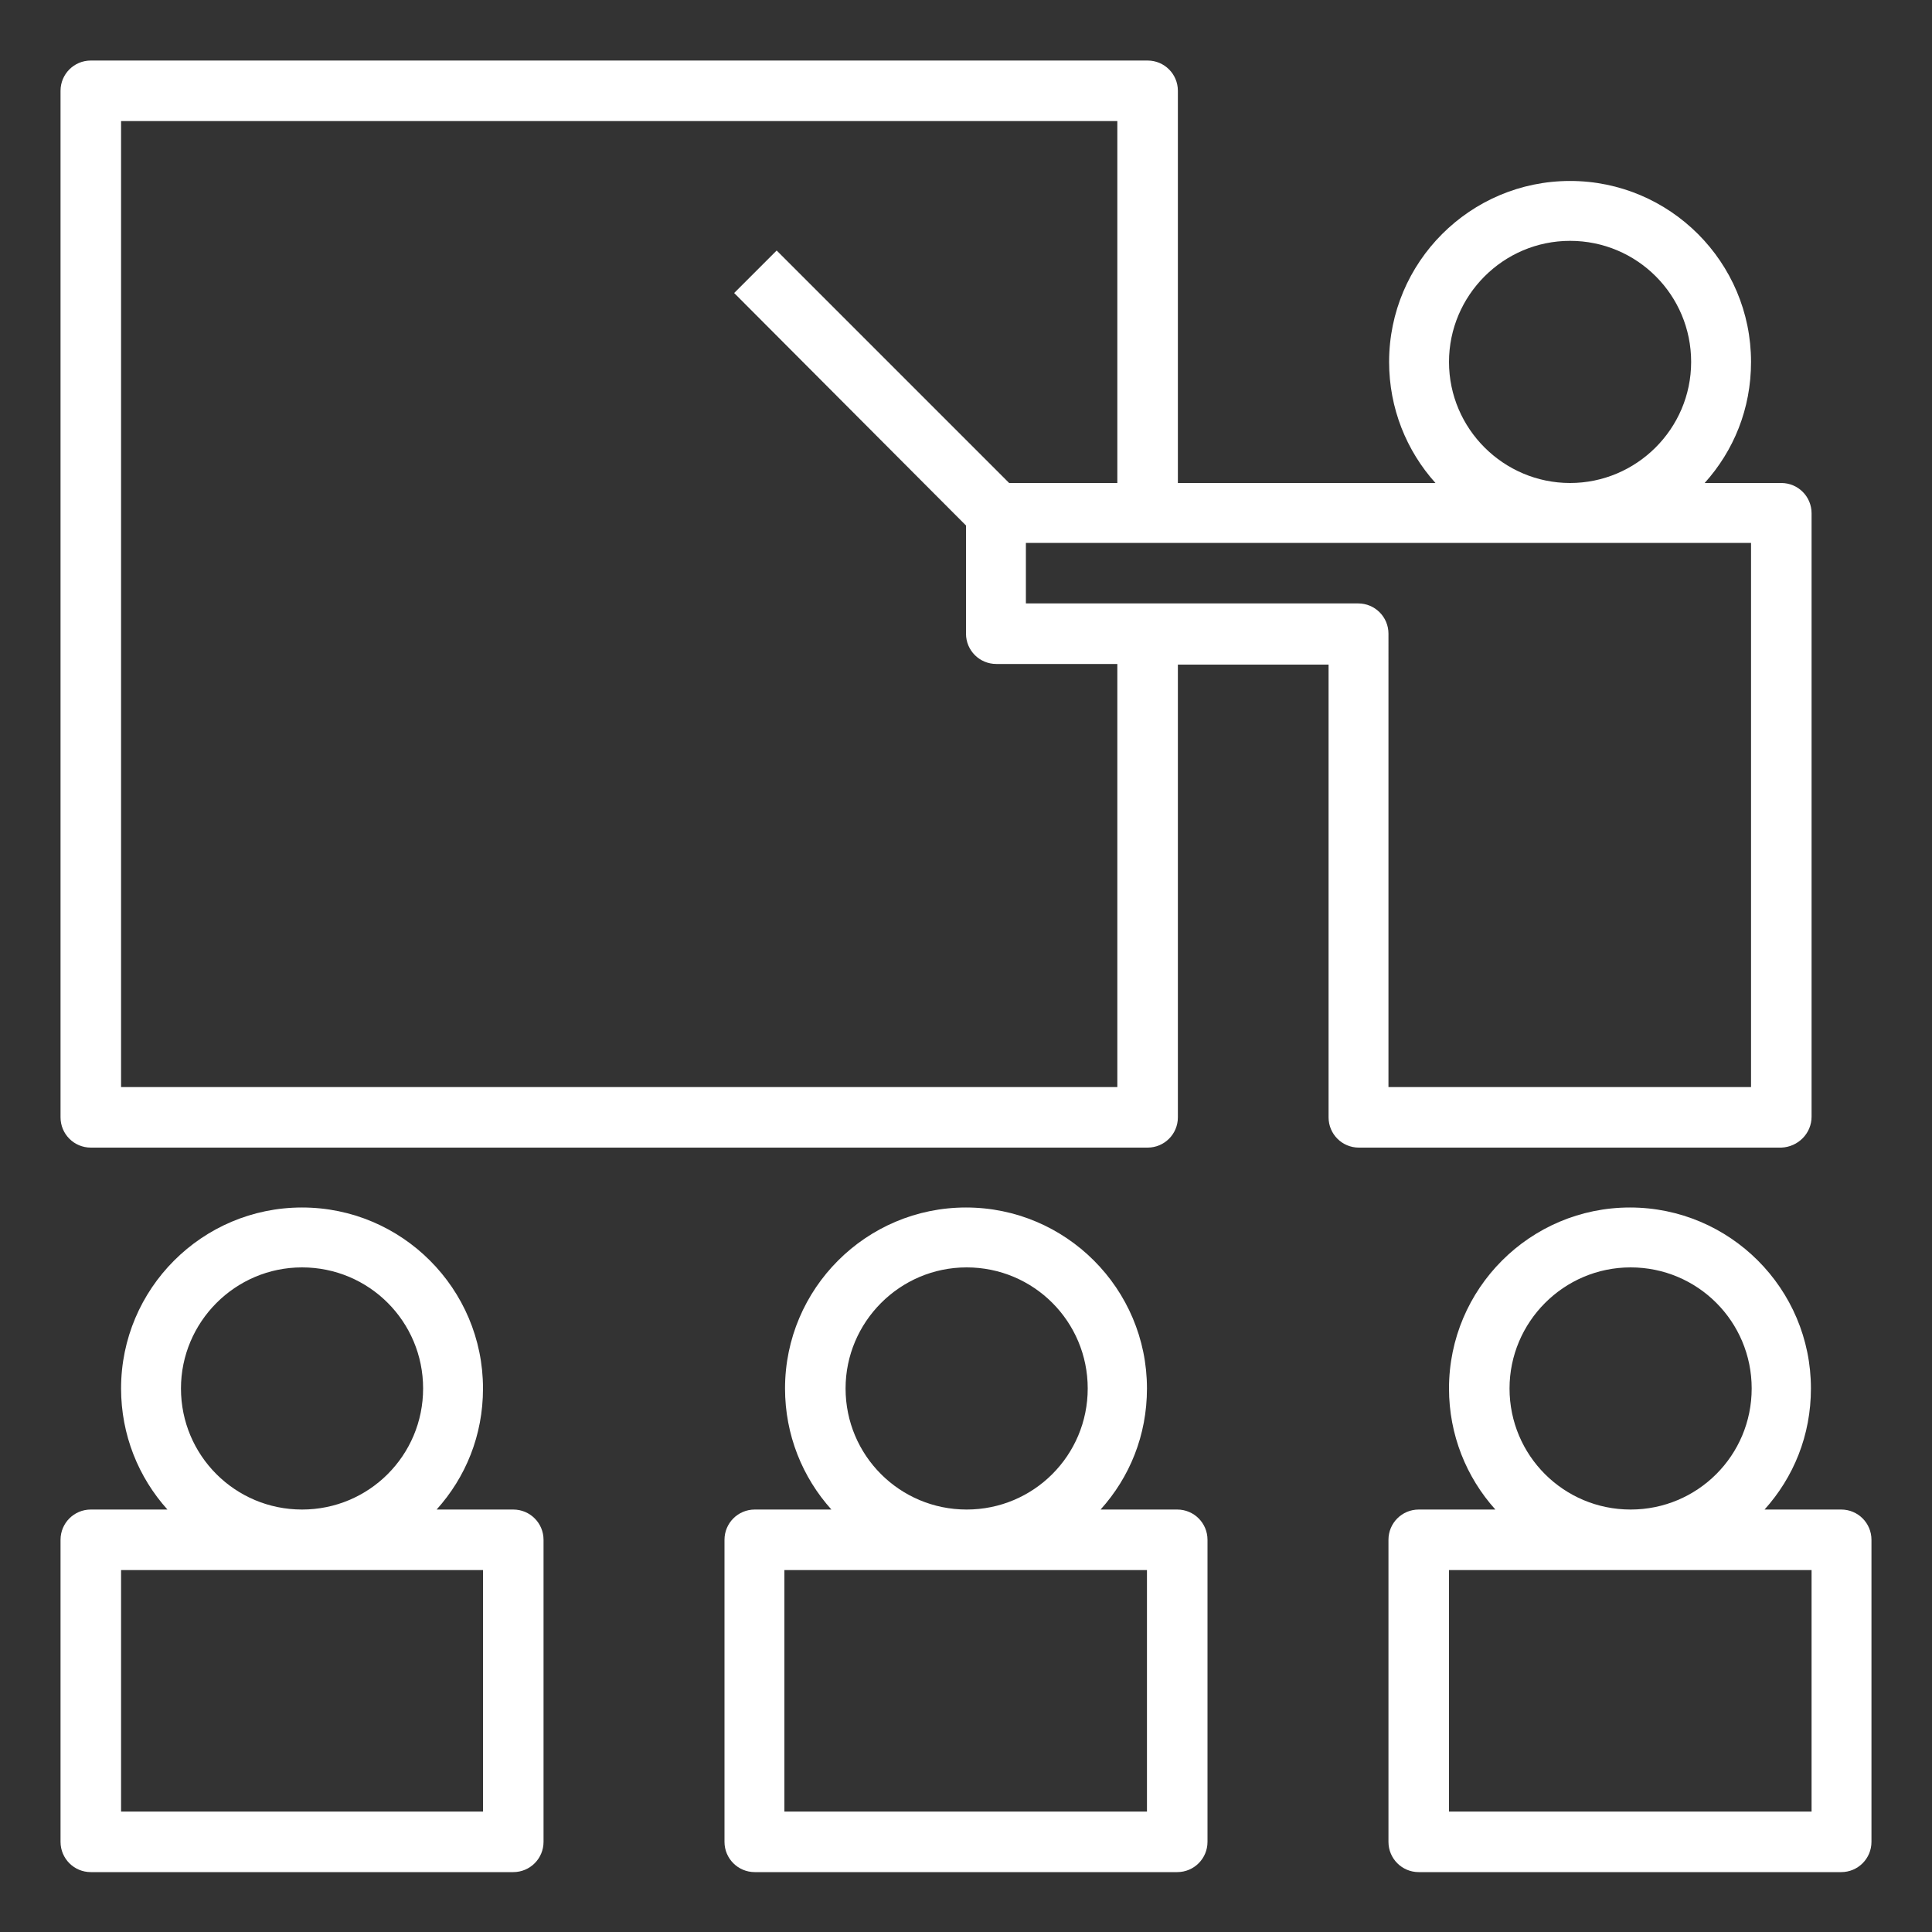 <?xml version="1.0" encoding="utf-8"?>
<!-- Generator: Adobe Illustrator 23.0.0, SVG Export Plug-In . SVG Version: 6.00 Build 0)  -->
<svg version="1.1" id="Layer_1" xmlns="http://www.w3.org/2000/svg" xmlns:xlink="http://www.w3.org/1999/xlink" x="0px" y="0px"
	 viewBox="0 0 300 300" style="enable-background:new 0 0 300 300;" xml:space="preserve">
<rect x="0" y="0" width="300" height="300" fill="#333333" stroke="none"/>
<style type="text/css">
	.st0{fill:#FFFFFF;}
</style>
<g>
	<path class="st0" d="M281.3,173.4V79.7c0-2.6-2.1-4.7-4.7-4.7h-11.9c4.5-5,7.2-11.5,7.2-18.8c0-15.5-12.6-28.1-28.1-28.1
		s-28.1,12.6-28.1,28.1c0,7.2,2.7,13.8,7.2,18.8h-40V14.1c0-2.6-2.1-4.7-4.7-4.7H14.1c-2.6,0-4.7,2.1-4.7,4.7v159.4
		c0,2.6,2.1,4.7,4.7,4.7h164.1c2.6,0,4.7-2.1,4.7-4.7v-70.3h23.4v70.3c0,2.6,2.1,4.7,4.7,4.7h65.6
		C279.2,178.1,281.3,176,281.3,173.4z M225,56.2c0-10.3,8.4-18.8,18.8-18.8s18.8,8.4,18.8,18.8S254.1,75,243.8,75S225,66.6,225,56.2
		z M173.4,168.8H18.8v-150h154.7V75h-16.8l-36.1-36.1l-6.6,6.6L150,81.6v16.8c0,2.6,2.1,4.7,4.7,4.7h18.8V168.8z M271.9,168.8h-56.3
		V98.4c0-2.6-2.1-4.7-4.7-4.7h-32.8h-18.8v-9.4h18.8h93.8V168.8z"/>
	<path class="st0" d="M285.9,234.4H274c4.5-5,7.2-11.5,7.2-18.8c0-15.5-12.6-28.1-28.1-28.1S225,200.1,225,215.6
		c0,7.2,2.7,13.8,7.2,18.8h-11.9c-2.6,0-4.7,2.1-4.7,4.7v46.9c0,2.6,2.1,4.7,4.7,4.7h65.6c2.6,0,4.7-2.1,4.7-4.7v-46.9
		C290.6,236.5,288.5,234.4,285.9,234.4z M234.4,215.6c0-10.3,8.4-18.8,18.8-18.8s18.8,8.4,18.8,18.8s-8.4,18.8-18.8,18.8
		S234.4,226,234.4,215.6z M281.3,281.3H225v-37.5h56.3V281.3z"/>
	<path class="st0" d="M182.8,234.4h-11.9c4.5-5,7.2-11.5,7.2-18.8c0-15.5-12.6-28.1-28.1-28.1s-28.1,12.6-28.1,28.1
		c0,7.2,2.7,13.8,7.2,18.8h-11.9c-2.6,0-4.7,2.1-4.7,4.7v46.9c0,2.6,2.1,4.7,4.7,4.7h65.6c2.6,0,4.7-2.1,4.7-4.7v-46.9
		C187.5,236.5,185.4,234.4,182.8,234.4z M131.3,215.6c0-10.3,8.4-18.8,18.8-18.8s18.8,8.4,18.8,18.8s-8.4,18.8-18.8,18.8
		S131.3,226,131.3,215.6z M178.1,281.3h-56.3v-37.5h56.3V281.3z"/>
	<path class="st0" d="M79.7,234.4H67.8c4.5-5,7.2-11.5,7.2-18.8c0-15.5-12.6-28.1-28.1-28.1s-28.1,12.6-28.1,28.1
		c0,7.2,2.7,13.8,7.2,18.8H14.1c-2.6,0-4.7,2.1-4.7,4.7v46.9c0,2.6,2.1,4.7,4.7,4.7h65.6c2.6,0,4.7-2.1,4.7-4.7v-46.9
		C84.4,236.5,82.3,234.4,79.7,234.4z M28.1,215.6c0-10.3,8.4-18.8,18.8-18.8s18.8,8.4,18.8,18.8s-8.4,18.8-18.8,18.8
		S28.1,226,28.1,215.6z M75,281.3H18.8v-37.5H75V281.3z"/>
</g>
</svg>
